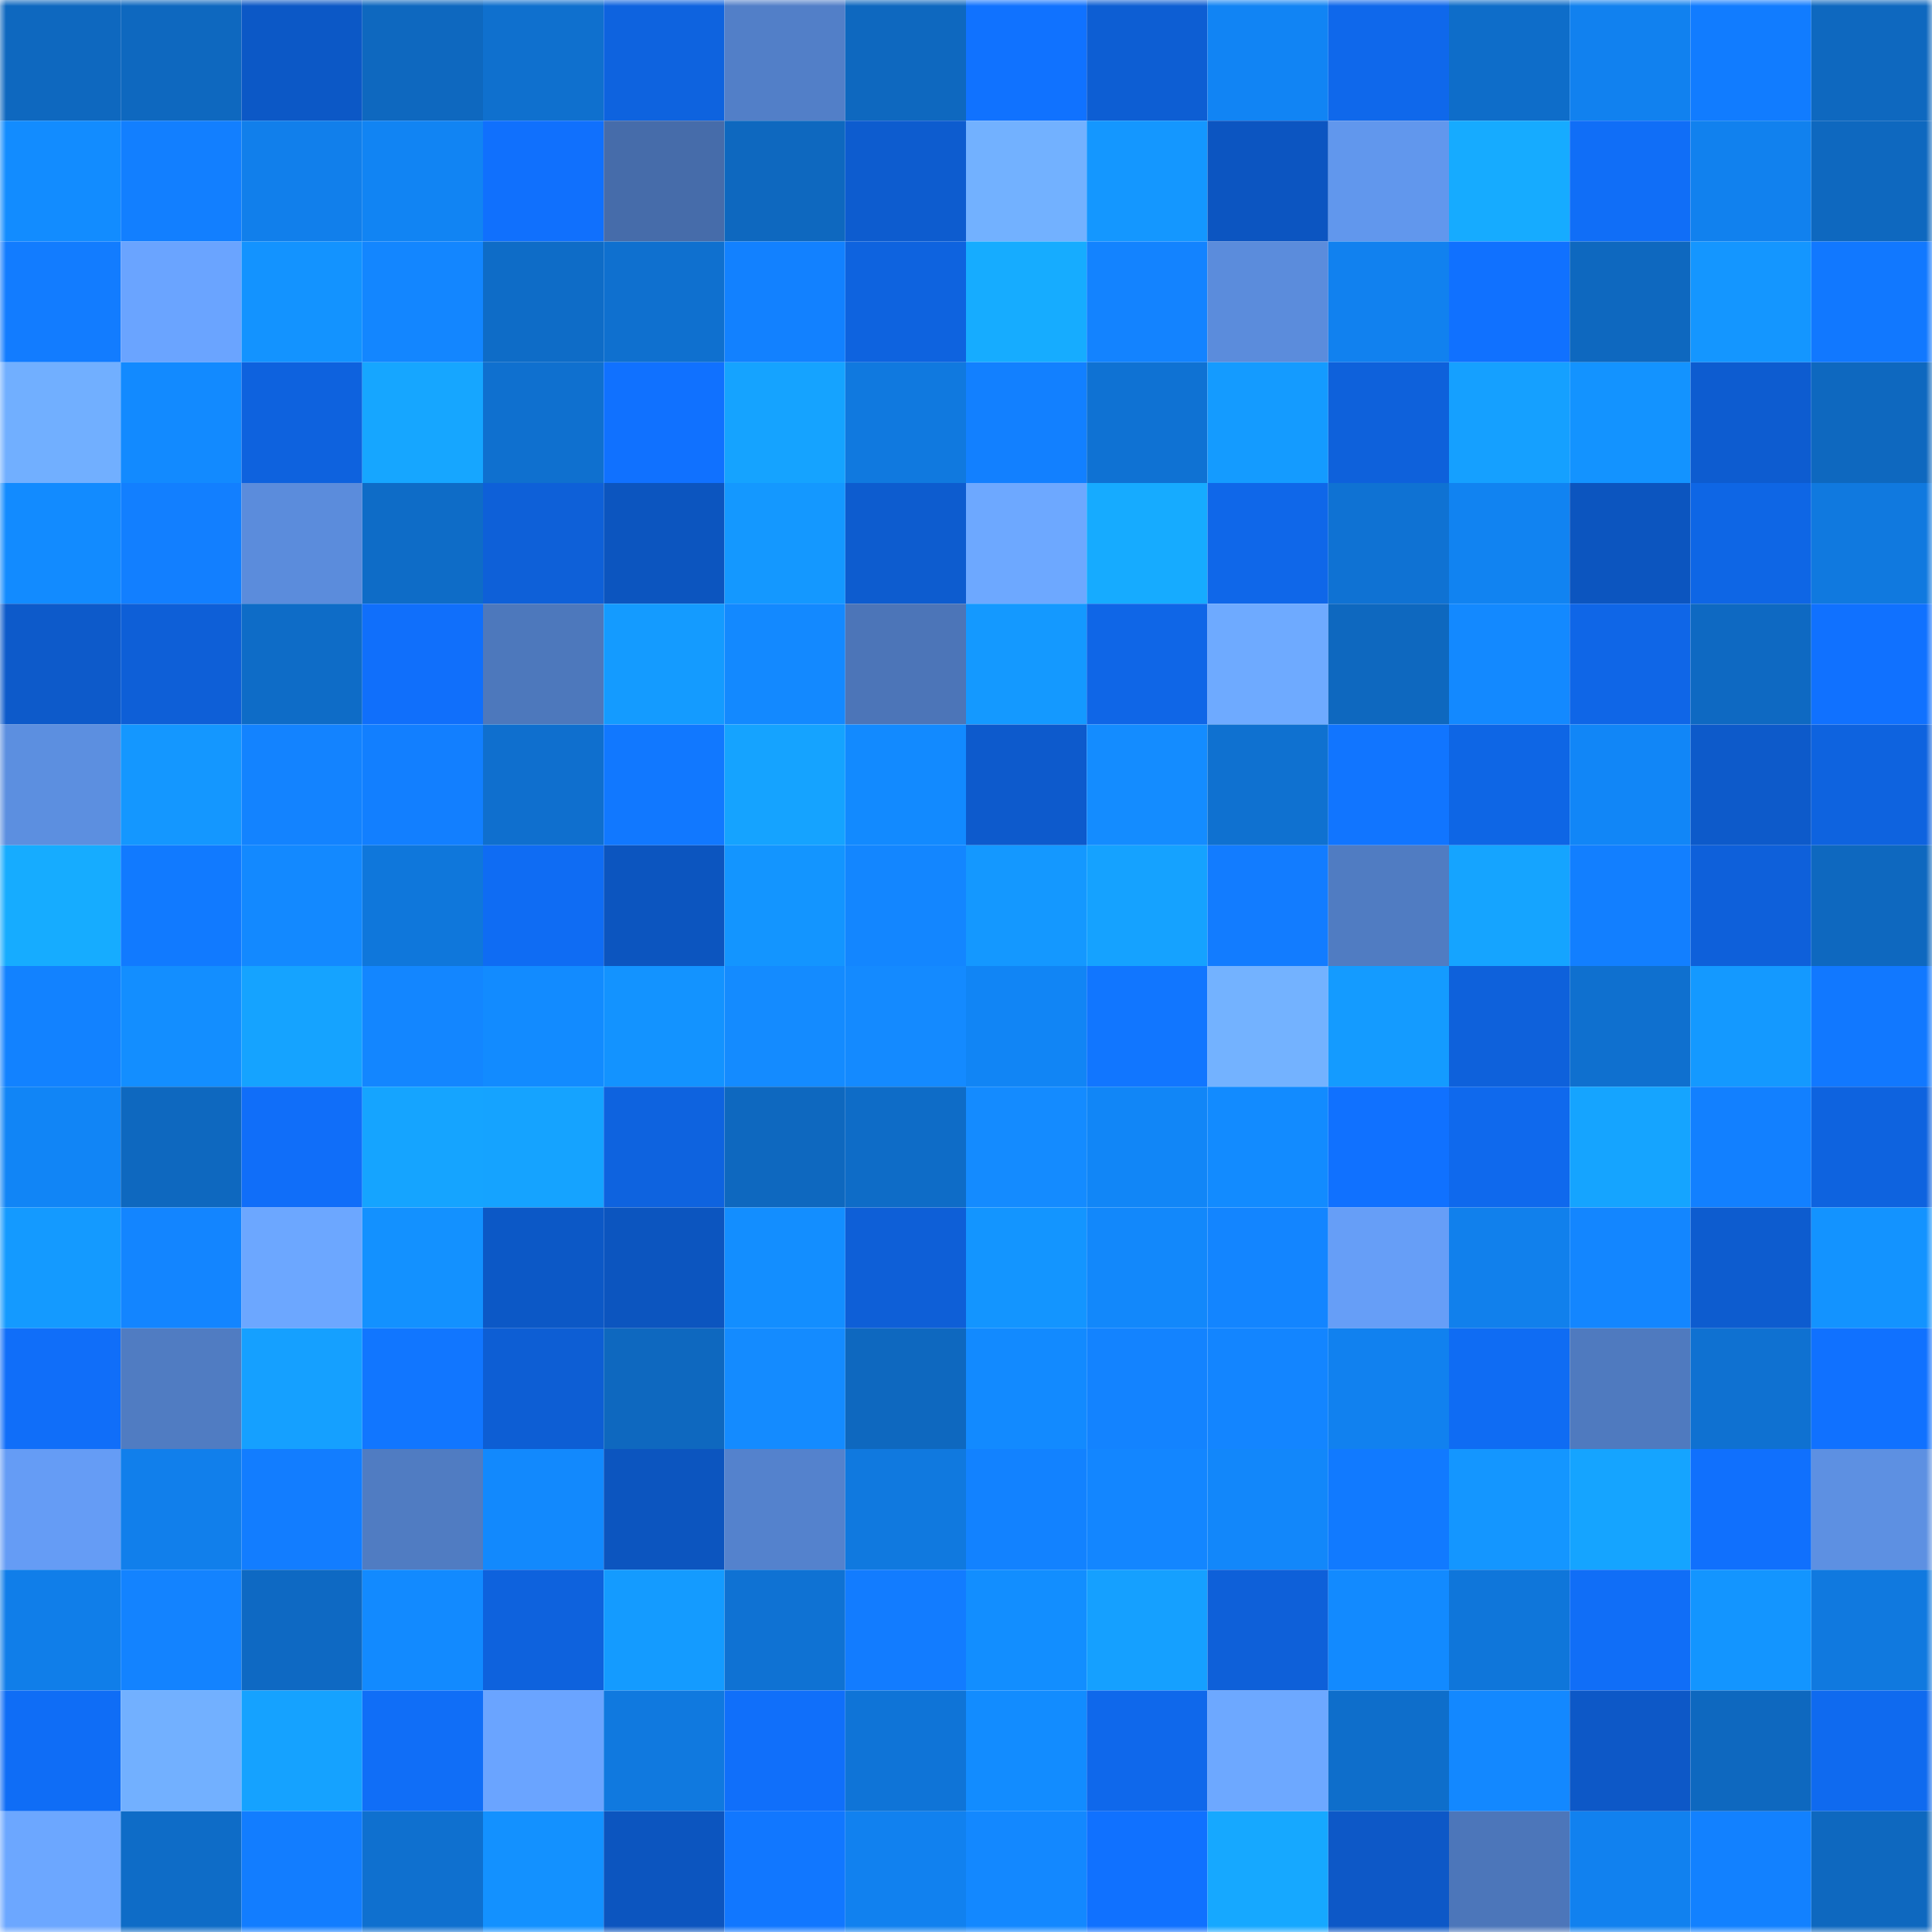 <svg viewBox="0 0 160 160" fill="none" role="img" xmlns="http://www.w3.org/2000/svg" width="240" height="240" name="ens%2C%F0%9F%9A%80%F0%9F%90%B0%F0%9F%8C%9B42.eth"><mask id="212492032" mask-type="alpha" maskUnits="userSpaceOnUse" x="0" y="0" width="160" height="160"><rect width="160" height="160" fill="#FFFFFF"></rect></mask><g mask="url(#212492032)"><rect x="0" y="0" width="10" height="10" fill="#0e68bf"></rect><rect x="10" y="0" width="10" height="10" fill="#0e68bf"></rect><rect x="20" y="0" width="10" height="10" fill="#0c58c6"></rect><rect x="30" y="0" width="10" height="10" fill="#0e68bf"></rect><rect x="40" y="0" width="10" height="10" fill="#0f70ce"></rect><rect x="50" y="0" width="10" height="10" fill="#0e63df"></rect><rect x="60" y="0" width="10" height="10" fill="#527fc8"></rect><rect x="70" y="0" width="10" height="10" fill="#0e68bf"></rect><rect x="80" y="0" width="10" height="10" fill="#1072ff"></rect><rect x="90" y="0" width="10" height="10" fill="#0d5ed3"></rect><rect x="100" y="0" width="10" height="10" fill="#1184f4"></rect><rect x="110" y="0" width="10" height="10" fill="#0f68eb"></rect><rect x="120" y="0" width="10" height="10" fill="#0e6dc9"></rect><rect x="130" y="0" width="10" height="10" fill="#1181ef"></rect><rect x="140" y="0" width="10" height="10" fill="#117cff"></rect><rect x="150" y="0" width="10" height="10" fill="#0e68bf"></rect><rect x="0" y="10" width="10" height="10" fill="#128cff"></rect><rect x="10" y="10" width="10" height="10" fill="#127fff"></rect><rect x="20" y="10" width="10" height="10" fill="#117feb"></rect><rect x="30" y="10" width="10" height="10" fill="#1184f3"></rect><rect x="40" y="10" width="10" height="10" fill="#1070fd"></rect><rect x="50" y="10" width="10" height="10" fill="#466caa"></rect><rect x="60" y="10" width="10" height="10" fill="#0e68bf"></rect><rect x="70" y="10" width="10" height="10" fill="#0d5ccf"></rect><rect x="80" y="10" width="10" height="10" fill="#72b1ff"></rect><rect x="90" y="10" width="10" height="10" fill="#1497ff"></rect><rect x="100" y="10" width="10" height="10" fill="#0c55c1"></rect><rect x="110" y="10" width="10" height="10" fill="#6197ed"></rect><rect x="120" y="10" width="10" height="10" fill="#16abff"></rect><rect x="130" y="10" width="10" height="10" fill="#106ef7"></rect><rect x="140" y="10" width="10" height="10" fill="#1181ee"></rect><rect x="150" y="10" width="10" height="10" fill="#0e68bf"></rect><rect x="0" y="20" width="10" height="10" fill="#127cff"></rect><rect x="10" y="20" width="10" height="10" fill="#6aa4ff"></rect><rect x="20" y="20" width="10" height="10" fill="#1393ff"></rect><rect x="30" y="20" width="10" height="10" fill="#1386ff"></rect><rect x="40" y="20" width="10" height="10" fill="#0e6cc7"></rect><rect x="50" y="20" width="10" height="10" fill="#0f70cf"></rect><rect x="60" y="20" width="10" height="10" fill="#1281ff"></rect><rect x="70" y="20" width="10" height="10" fill="#0e63df"></rect><rect x="80" y="20" width="10" height="10" fill="#16acff"></rect><rect x="90" y="20" width="10" height="10" fill="#1383ff"></rect><rect x="100" y="20" width="10" height="10" fill="#5b8cdc"></rect><rect x="110" y="20" width="10" height="10" fill="#1181ef"></rect><rect x="120" y="20" width="10" height="10" fill="#1071ff"></rect><rect x="130" y="20" width="10" height="10" fill="#0e68bf"></rect><rect x="140" y="20" width="10" height="10" fill="#1496ff"></rect><rect x="150" y="20" width="10" height="10" fill="#1178ff"></rect><rect x="0" y="30" width="10" height="10" fill="#71afff"></rect><rect x="10" y="30" width="10" height="10" fill="#128aff"></rect><rect x="20" y="30" width="10" height="10" fill="#0e62de"></rect><rect x="30" y="30" width="10" height="10" fill="#16a6ff"></rect><rect x="40" y="30" width="10" height="10" fill="#0f70cf"></rect><rect x="50" y="30" width="10" height="10" fill="#1071ff"></rect><rect x="60" y="30" width="10" height="10" fill="#15a3ff"></rect><rect x="70" y="30" width="10" height="10" fill="#1079df"></rect><rect x="80" y="30" width="10" height="10" fill="#1280ff"></rect><rect x="90" y="30" width="10" height="10" fill="#0f72d3"></rect><rect x="100" y="30" width="10" height="10" fill="#149bff"></rect><rect x="110" y="30" width="10" height="10" fill="#0e61db"></rect><rect x="120" y="30" width="10" height="10" fill="#15a0ff"></rect><rect x="130" y="30" width="10" height="10" fill="#1393ff"></rect><rect x="140" y="30" width="10" height="10" fill="#0d5cd0"></rect><rect x="150" y="30" width="10" height="10" fill="#0e68bf"></rect><rect x="0" y="40" width="10" height="10" fill="#128bff"></rect><rect x="10" y="40" width="10" height="10" fill="#127fff"></rect><rect x="20" y="40" width="10" height="10" fill="#5b8cdc"></rect><rect x="30" y="40" width="10" height="10" fill="#0e6cc7"></rect><rect x="40" y="40" width="10" height="10" fill="#0e60d8"></rect><rect x="50" y="40" width="10" height="10" fill="#0c55bf"></rect><rect x="60" y="40" width="10" height="10" fill="#1498ff"></rect><rect x="70" y="40" width="10" height="10" fill="#0d5ccf"></rect><rect x="80" y="40" width="10" height="10" fill="#6da8ff"></rect><rect x="90" y="40" width="10" height="10" fill="#16abff"></rect><rect x="100" y="40" width="10" height="10" fill="#0f67e9"></rect><rect x="110" y="40" width="10" height="10" fill="#0f72d3"></rect><rect x="120" y="40" width="10" height="10" fill="#1183f1"></rect><rect x="130" y="40" width="10" height="10" fill="#0c55bf"></rect><rect x="140" y="40" width="10" height="10" fill="#0e66e5"></rect><rect x="150" y="40" width="10" height="10" fill="#1079df"></rect><rect x="0" y="50" width="10" height="10" fill="#0d5aca"></rect><rect x="10" y="50" width="10" height="10" fill="#0e5fd7"></rect><rect x="20" y="50" width="10" height="10" fill="#0e6cc7"></rect><rect x="30" y="50" width="10" height="10" fill="#106ffb"></rect><rect x="40" y="50" width="10" height="10" fill="#4d78bc"></rect><rect x="50" y="50" width="10" height="10" fill="#149bff"></rect><rect x="60" y="50" width="10" height="10" fill="#1389ff"></rect><rect x="70" y="50" width="10" height="10" fill="#4c75b8"></rect><rect x="80" y="50" width="10" height="10" fill="#1499ff"></rect><rect x="90" y="50" width="10" height="10" fill="#0f66e7"></rect><rect x="100" y="50" width="10" height="10" fill="#6eaaff"></rect><rect x="110" y="50" width="10" height="10" fill="#0e68bf"></rect><rect x="120" y="50" width="10" height="10" fill="#1389ff"></rect><rect x="130" y="50" width="10" height="10" fill="#0f66e7"></rect><rect x="140" y="50" width="10" height="10" fill="#0e69c2"></rect><rect x="150" y="50" width="10" height="10" fill="#1071ff"></rect><rect x="0" y="60" width="10" height="10" fill="#5c8fe0"></rect><rect x="10" y="60" width="10" height="10" fill="#1497ff"></rect><rect x="20" y="60" width="10" height="10" fill="#1383ff"></rect><rect x="30" y="60" width="10" height="10" fill="#127fff"></rect><rect x="40" y="60" width="10" height="10" fill="#0f6fce"></rect><rect x="50" y="60" width="10" height="10" fill="#1178ff"></rect><rect x="60" y="60" width="10" height="10" fill="#15a3ff"></rect><rect x="70" y="60" width="10" height="10" fill="#128aff"></rect><rect x="80" y="60" width="10" height="10" fill="#0d5acc"></rect><rect x="90" y="60" width="10" height="10" fill="#148cff"></rect><rect x="100" y="60" width="10" height="10" fill="#0f71d0"></rect><rect x="110" y="60" width="10" height="10" fill="#1175ff"></rect><rect x="120" y="60" width="10" height="10" fill="#0e66e5"></rect><rect x="130" y="60" width="10" height="10" fill="#1186f7"></rect><rect x="140" y="60" width="10" height="10" fill="#0d5aca"></rect><rect x="150" y="60" width="10" height="10" fill="#0e63df"></rect><rect x="0" y="70" width="10" height="10" fill="#16acff"></rect><rect x="10" y="70" width="10" height="10" fill="#117aff"></rect><rect x="20" y="70" width="10" height="10" fill="#1389ff"></rect><rect x="30" y="70" width="10" height="10" fill="#0f77db"></rect><rect x="40" y="70" width="10" height="10" fill="#0f6cf3"></rect><rect x="50" y="70" width="10" height="10" fill="#0c55bf"></rect><rect x="60" y="70" width="10" height="10" fill="#1395ff"></rect><rect x="70" y="70" width="10" height="10" fill="#1386ff"></rect><rect x="80" y="70" width="10" height="10" fill="#1498ff"></rect><rect x="90" y="70" width="10" height="10" fill="#15a2ff"></rect><rect x="100" y="70" width="10" height="10" fill="#127cff"></rect><rect x="110" y="70" width="10" height="10" fill="#507cc2"></rect><rect x="120" y="70" width="10" height="10" fill="#15a4ff"></rect><rect x="130" y="70" width="10" height="10" fill="#127fff"></rect><rect x="140" y="70" width="10" height="10" fill="#0e60da"></rect><rect x="150" y="70" width="10" height="10" fill="#0e68bf"></rect><rect x="0" y="80" width="10" height="10" fill="#1282ff"></rect><rect x="10" y="80" width="10" height="10" fill="#138eff"></rect><rect x="20" y="80" width="10" height="10" fill="#15a3ff"></rect><rect x="30" y="80" width="10" height="10" fill="#1386ff"></rect><rect x="40" y="80" width="10" height="10" fill="#128bff"></rect><rect x="50" y="80" width="10" height="10" fill="#1393ff"></rect><rect x="60" y="80" width="10" height="10" fill="#148bff"></rect><rect x="70" y="80" width="10" height="10" fill="#148aff"></rect><rect x="80" y="80" width="10" height="10" fill="#1185f5"></rect><rect x="90" y="80" width="10" height="10" fill="#1176ff"></rect><rect x="100" y="80" width="10" height="10" fill="#73b2ff"></rect><rect x="110" y="80" width="10" height="10" fill="#149bff"></rect><rect x="120" y="80" width="10" height="10" fill="#0e61db"></rect><rect x="130" y="80" width="10" height="10" fill="#0f70cf"></rect><rect x="140" y="80" width="10" height="10" fill="#1499ff"></rect><rect x="150" y="80" width="10" height="10" fill="#1178ff"></rect><rect x="0" y="90" width="10" height="10" fill="#1185f6"></rect><rect x="10" y="90" width="10" height="10" fill="#0e68bf"></rect><rect x="20" y="90" width="10" height="10" fill="#106ef9"></rect><rect x="30" y="90" width="10" height="10" fill="#15a4ff"></rect><rect x="40" y="90" width="10" height="10" fill="#15a3ff"></rect><rect x="50" y="90" width="10" height="10" fill="#0e63df"></rect><rect x="60" y="90" width="10" height="10" fill="#0e68bf"></rect><rect x="70" y="90" width="10" height="10" fill="#0e6cc7"></rect><rect x="80" y="90" width="10" height="10" fill="#148bff"></rect><rect x="90" y="90" width="10" height="10" fill="#1186f7"></rect><rect x="100" y="90" width="10" height="10" fill="#128bff"></rect><rect x="110" y="90" width="10" height="10" fill="#1071ff"></rect><rect x="120" y="90" width="10" height="10" fill="#0f69ed"></rect><rect x="130" y="90" width="10" height="10" fill="#15a4ff"></rect><rect x="140" y="90" width="10" height="10" fill="#1280ff"></rect><rect x="150" y="90" width="10" height="10" fill="#0e63df"></rect><rect x="0" y="100" width="10" height="10" fill="#149aff"></rect><rect x="10" y="100" width="10" height="10" fill="#1385ff"></rect><rect x="20" y="100" width="10" height="10" fill="#6ca7ff"></rect><rect x="30" y="100" width="10" height="10" fill="#1391ff"></rect><rect x="40" y="100" width="10" height="10" fill="#0c58c6"></rect><rect x="50" y="100" width="10" height="10" fill="#0c55bf"></rect><rect x="60" y="100" width="10" height="10" fill="#138eff"></rect><rect x="70" y="100" width="10" height="10" fill="#0e5fd7"></rect><rect x="80" y="100" width="10" height="10" fill="#1395ff"></rect><rect x="90" y="100" width="10" height="10" fill="#1288fb"></rect><rect x="100" y="100" width="10" height="10" fill="#1385ff"></rect><rect x="110" y="100" width="10" height="10" fill="#669ef7"></rect><rect x="120" y="100" width="10" height="10" fill="#1180ec"></rect><rect x="130" y="100" width="10" height="10" fill="#1386ff"></rect><rect x="140" y="100" width="10" height="10" fill="#0d5ccf"></rect><rect x="150" y="100" width="10" height="10" fill="#1393ff"></rect><rect x="0" y="110" width="10" height="10" fill="#106ef9"></rect><rect x="10" y="110" width="10" height="10" fill="#507cc2"></rect><rect x="20" y="110" width="10" height="10" fill="#15a0ff"></rect><rect x="30" y="110" width="10" height="10" fill="#1176ff"></rect><rect x="40" y="110" width="10" height="10" fill="#0d5ed4"></rect><rect x="50" y="110" width="10" height="10" fill="#0e68bf"></rect><rect x="60" y="110" width="10" height="10" fill="#148bff"></rect><rect x="70" y="110" width="10" height="10" fill="#0e68bf"></rect><rect x="80" y="110" width="10" height="10" fill="#128aff"></rect><rect x="90" y="110" width="10" height="10" fill="#1383ff"></rect><rect x="100" y="110" width="10" height="10" fill="#1385ff"></rect><rect x="110" y="110" width="10" height="10" fill="#1181ef"></rect><rect x="120" y="110" width="10" height="10" fill="#0f6cf3"></rect><rect x="130" y="110" width="10" height="10" fill="#4f7abf"></rect><rect x="140" y="110" width="10" height="10" fill="#0f71d1"></rect><rect x="150" y="110" width="10" height="10" fill="#1071ff"></rect><rect x="0" y="120" width="10" height="10" fill="#659cf5"></rect><rect x="10" y="120" width="10" height="10" fill="#117feb"></rect><rect x="20" y="120" width="10" height="10" fill="#127dff"></rect><rect x="30" y="120" width="10" height="10" fill="#507cc2"></rect><rect x="40" y="120" width="10" height="10" fill="#1289fd"></rect><rect x="50" y="120" width="10" height="10" fill="#0c55bf"></rect><rect x="60" y="120" width="10" height="10" fill="#5482cd"></rect><rect x="70" y="120" width="10" height="10" fill="#1079df"></rect><rect x="80" y="120" width="10" height="10" fill="#1282ff"></rect><rect x="90" y="120" width="10" height="10" fill="#1386ff"></rect><rect x="100" y="120" width="10" height="10" fill="#1287fa"></rect><rect x="110" y="120" width="10" height="10" fill="#117aff"></rect><rect x="120" y="120" width="10" height="10" fill="#1496ff"></rect><rect x="130" y="120" width="10" height="10" fill="#15a4ff"></rect><rect x="140" y="120" width="10" height="10" fill="#1070fd"></rect><rect x="150" y="120" width="10" height="10" fill="#5d90e2"></rect><rect x="0" y="130" width="10" height="10" fill="#107ee9"></rect><rect x="10" y="130" width="10" height="10" fill="#1383ff"></rect><rect x="20" y="130" width="10" height="10" fill="#0e69c3"></rect><rect x="30" y="130" width="10" height="10" fill="#128aff"></rect><rect x="40" y="130" width="10" height="10" fill="#0e62dd"></rect><rect x="50" y="130" width="10" height="10" fill="#149bff"></rect><rect x="60" y="130" width="10" height="10" fill="#0f72d3"></rect><rect x="70" y="130" width="10" height="10" fill="#127cff"></rect><rect x="80" y="130" width="10" height="10" fill="#128eff"></rect><rect x="90" y="130" width="10" height="10" fill="#15a0ff"></rect><rect x="100" y="130" width="10" height="10" fill="#0e60d9"></rect><rect x="110" y="130" width="10" height="10" fill="#128aff"></rect><rect x="120" y="130" width="10" height="10" fill="#0f76da"></rect><rect x="130" y="130" width="10" height="10" fill="#106ef7"></rect><rect x="140" y="130" width="10" height="10" fill="#1395ff"></rect><rect x="150" y="130" width="10" height="10" fill="#1079df"></rect><rect x="0" y="140" width="10" height="10" fill="#0f6df6"></rect><rect x="10" y="140" width="10" height="10" fill="#72b0ff"></rect><rect x="20" y="140" width="10" height="10" fill="#15a2ff"></rect><rect x="30" y="140" width="10" height="10" fill="#106ef7"></rect><rect x="40" y="140" width="10" height="10" fill="#6aa4ff"></rect><rect x="50" y="140" width="10" height="10" fill="#1079df"></rect><rect x="60" y="140" width="10" height="10" fill="#106ffa"></rect><rect x="70" y="140" width="10" height="10" fill="#0f74d7"></rect><rect x="80" y="140" width="10" height="10" fill="#128cff"></rect><rect x="90" y="140" width="10" height="10" fill="#0f68eb"></rect><rect x="100" y="140" width="10" height="10" fill="#6da8ff"></rect><rect x="110" y="140" width="10" height="10" fill="#0e6ecb"></rect><rect x="120" y="140" width="10" height="10" fill="#1388ff"></rect><rect x="130" y="140" width="10" height="10" fill="#0d58c7"></rect><rect x="140" y="140" width="10" height="10" fill="#0e68bf"></rect><rect x="150" y="140" width="10" height="10" fill="#0f6aef"></rect><rect x="0" y="150" width="10" height="10" fill="#6ca7ff"></rect><rect x="10" y="150" width="10" height="10" fill="#0e6cc7"></rect><rect x="20" y="150" width="10" height="10" fill="#127dff"></rect><rect x="30" y="150" width="10" height="10" fill="#0f70cf"></rect><rect x="40" y="150" width="10" height="10" fill="#1391ff"></rect><rect x="50" y="150" width="10" height="10" fill="#0c55bf"></rect><rect x="60" y="150" width="10" height="10" fill="#1177ff"></rect><rect x="70" y="150" width="10" height="10" fill="#1181ef"></rect><rect x="80" y="150" width="10" height="10" fill="#1388ff"></rect><rect x="90" y="150" width="10" height="10" fill="#1071ff"></rect><rect x="100" y="150" width="10" height="10" fill="#16a8ff"></rect><rect x="110" y="150" width="10" height="10" fill="#0d58c7"></rect><rect x="120" y="150" width="10" height="10" fill="#4c76ba"></rect><rect x="130" y="150" width="10" height="10" fill="#1181ef"></rect><rect x="140" y="150" width="10" height="10" fill="#1281ff"></rect><rect x="150" y="150" width="10" height="10" fill="#0e68bf"></rect></g></svg>